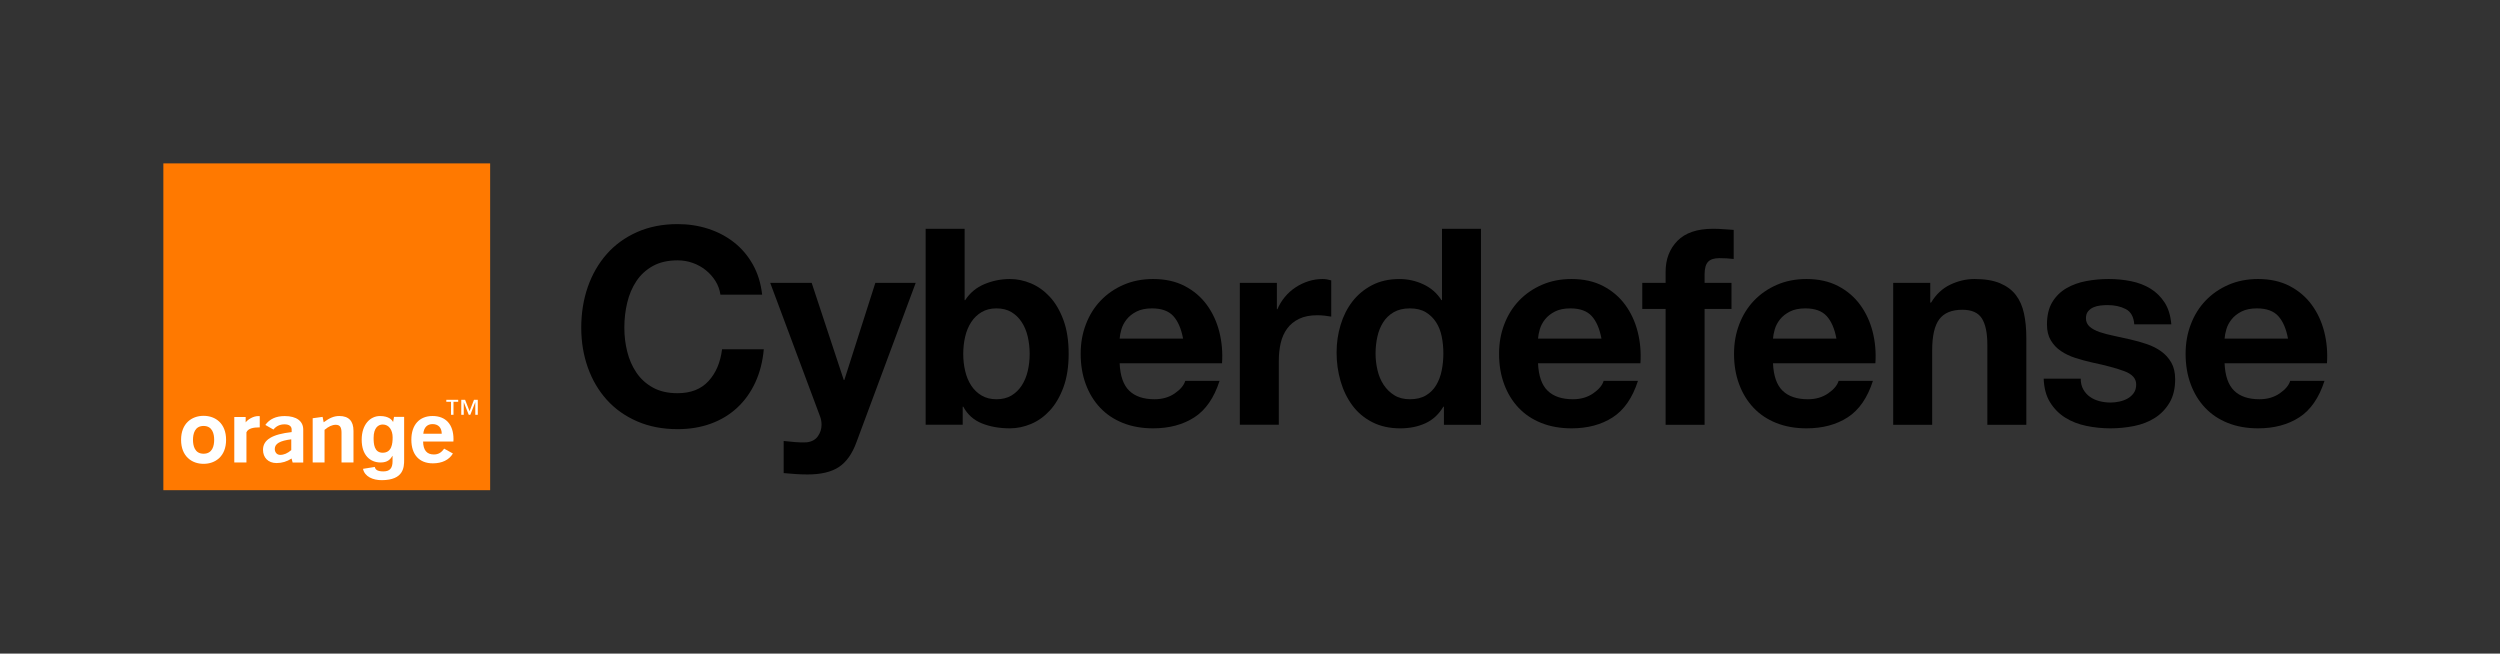 <?xml version="1.0" encoding="UTF-8"?><svg id="Outline" xmlns="http://www.w3.org/2000/svg" viewBox="0 0 4336.91 1133.79"><rect x="0" y="0" width="4336.91" height="1133.79" fill="#333333" stroke="none"/><defs><style>.cls-1{fill:#fff;}.cls-2{fill:#ff7900;}</style></defs><rect class="cls-2" x="283.38" y="283.44" width="566.91" height="566.91"/><path class="cls-1" d="m505.78,795.45c-8.03,5.29-16.73,7.85-26.1,7.85-14.72,0-23.42-9.8-23.42-22.93,0-17.66,16.23-27.02,49.69-30.79v-4.4c0-5.74-4.35-9.06-12.38-9.06s-14.55,3.18-19.23,9.06l-14.05-8c7.36-10.27,18.57-15.4,33.63-15.4,20.57,0,32.12,8.9,32.12,23.4,0,0-.03,57.06.02,57.2h-18.42l-1.84-6.94Zm-29.11-16.59c0,5.29,3.35,10.25,9.37,10.25,6.52,0,12.88-2.72,19.23-8.31v-18.69c-19.4,2.42-28.61,7.4-28.61,16.75Z"/><path class="cls-1" d="m542.44,725.55l17.18-2.37,1.89,9.36c9.7-7.1,17.4-10.87,27.1-10.87,16.23,0,24.6,8.61,24.6,25.66v54.94h-20.75v-51.32c0-9.66-2.5-14.03-10.04-14.03-6.19,0-12.38,2.87-19.41,8.76v56.6h-20.58v-76.72Z"/><path class="cls-1" d="m750.74,803.78c-23.25,0-37.14-14.94-37.14-40.9s14.05-41.21,36.8-41.21,36.3,14.49,36.3,40.16c0,1.36-.17,2.71-.17,4.07h-52.53c.16,14.95,6.36,22.49,18.57,22.49,7.86,0,13.04-3.17,17.9-10.11l15.22,8.45c-6.69,11.17-18.73,17.06-34.96,17.06Zm15.56-51.31c0-10.57-6.02-16.76-15.9-16.76-9.36,0-15.22,6.04-16.06,16.76h31.95Z"/><path class="cls-1" d="m353.16,804.64c-20.52,0-39.03-13.09-39.03-41.64s18.51-41.64,39.03-41.64,39.04,13.08,39.04,41.64-18.51,41.64-39.04,41.64Zm0-65.72c-15.5,0-18.37,13.98-18.37,24.09s2.87,24.09,18.37,24.09,18.38-13.97,18.38-24.09-2.87-24.09-18.38-24.09Z"/><path class="cls-1" d="m406.43,723.44h19.74v9.28c3.76-5,13.05-10.9,21.75-10.9.83,0,1.83,0,2.68.15v19.47h-1c-9.03,0-18.91,1.39-22.08,8.41v52.48h-21.08v-78.9Z"/><path class="cls-1" d="m664.05,785.39c15.76-.12,17.08-16.14,17.08-26.61,0-12.32-6.03-22.36-17.22-22.36-7.47,0-15.78,5.45-15.78,23.22,0,9.75.69,25.87,15.93,25.75Zm37.03-62.24v74.71c0,13.19-1,34.88-38.6,35.12-15.51.1-29.89-6.1-32.77-19.65l20.49-3.3c.86,3.88,3.23,7.75,14.85,7.75,10.76,0,15.93-5.16,15.93-17.49v-9.18l-.29-.28c-3.3,5.88-8.32,11.47-20.38,11.47-18.37,0-32.87-12.75-32.87-39.42s14.92-41.14,31.71-41.17c15.73-.02,21.59,7.15,22.92,10.93l-.24-.04,1.7-9.44h17.53Z"/><path class="cls-1" d="m794.86,697h-8.16v22.59h-4.3v-22.59h-8.16v-3.48h20.63v3.48Zm33.99,22.59h-4.31v-21.77h-.13l-8.54,21.77h-2.72l-8.54-21.77h-.13v21.77h-4.3v-26.07h6.64l7.78,19.8,7.65-19.8h6.59v26.07Z"/><path d="m1241.19,487.6c-4.45-7.14-10-13.41-16.67-18.81-6.67-5.39-14.21-9.6-22.62-12.62-8.42-3.01-17.22-4.52-26.43-4.52-16.83,0-31.12,3.26-42.86,9.76-11.75,6.51-21.27,15.24-28.57,26.19-7.31,10.95-12.62,23.42-15.95,37.38-3.33,13.97-5,28.42-5,43.33s1.67,28.18,5,41.67c3.33,13.5,8.65,25.64,15.95,36.43,7.3,10.8,16.82,19.45,28.57,25.95,11.74,6.51,26.03,9.76,42.86,9.76,22.86,0,40.71-6.98,53.57-20.95,12.86-13.97,20.71-32.38,23.57-55.24h72.38c-1.9,21.27-6.83,40.48-14.76,57.62-7.94,17.14-18.42,31.75-31.43,43.81-13.02,12.07-28.26,21.27-45.71,27.62-17.46,6.35-36.67,9.52-57.62,9.52-26.03,0-49.45-4.52-70.24-13.57-20.8-9.05-38.33-21.5-52.62-37.38-14.29-15.87-25.24-34.52-32.86-55.95-7.62-21.43-11.43-44.52-11.43-69.29s3.81-48.97,11.43-70.71c7.62-21.74,18.57-40.71,32.86-56.91,14.29-16.19,31.82-28.88,52.62-38.1,20.79-9.2,44.21-13.81,70.24-13.81,18.73,0,36.43,2.7,53.1,8.1,16.67,5.4,31.59,13.26,44.76,23.57,13.17,10.32,24.05,23.1,32.62,38.33,8.57,15.24,13.97,32.7,16.19,52.38h-72.38c-1.27-8.57-4.13-16.43-8.57-23.57Z"/><path d="m1455.19,810.22c-13.02,8.57-31.12,12.86-54.29,12.86-6.99,0-13.89-.24-20.71-.71-6.83-.48-13.74-1.03-20.71-1.67v-55.71c6.35.63,12.86,1.26,19.52,1.9,6.67.63,13.33.79,20,.48,8.88-.95,15.48-4.45,19.76-10.48,4.29-6.03,6.43-12.7,6.43-20,0-5.39-.95-10.48-2.86-15.24l-86.19-230.96h71.91l55.71,168.57h.95l53.81-168.57h70l-102.86,276.67c-7.31,20-17.46,34.29-30.48,42.86Z"/><path d="m1673.39,396.88v123.81h.95c8.25-12.69,19.44-21.98,33.57-27.86,14.12-5.87,28.81-8.81,44.05-8.81,12.38,0,24.6,2.54,36.67,7.62,12.06,5.08,22.93,12.86,32.62,23.33,9.68,10.48,17.54,23.89,23.57,40.24,6.03,16.35,9.05,35.8,9.05,58.33s-3.02,41.99-9.05,58.33c-6.04,16.35-13.89,29.76-23.57,40.24-9.69,10.48-20.56,18.26-32.62,23.33-12.07,5.07-24.29,7.62-36.67,7.62-18.1,0-34.29-2.86-48.57-8.57s-25.08-15.39-32.38-29.05h-.95v31.43h-64.29v-340h67.62Zm109.52,187.15c-2.22-9.52-5.71-17.93-10.48-25.24-4.76-7.3-10.71-13.1-17.86-17.38-7.14-4.29-15.8-6.43-25.95-6.43s-18.42,2.14-25.71,6.43c-7.31,4.29-13.33,10.08-18.09,17.38-4.76,7.31-8.26,15.71-10.48,25.24-2.22,9.52-3.33,19.52-3.33,30s1.11,20,3.33,29.52c2.22,9.52,5.71,17.94,10.48,25.24,4.76,7.31,10.79,13.1,18.09,17.38,7.3,4.29,15.87,6.43,25.71,6.43s18.81-2.14,25.95-6.43c7.14-4.29,13.09-10.07,17.86-17.38,4.76-7.3,8.25-15.71,10.48-25.24,2.22-9.52,3.33-19.36,3.33-29.52s-1.12-20.48-3.33-30Z"/><path d="m1959,677.84c10.16,9.84,24.76,14.76,43.81,14.76,13.65,0,25.39-3.41,35.24-10.24,9.84-6.82,15.87-14.05,18.09-21.67h59.52c-9.52,29.52-24.13,50.64-43.81,63.33-19.69,12.7-43.5,19.05-71.43,19.05-19.37,0-36.83-3.1-52.38-9.29-15.56-6.19-28.74-15-39.52-26.43-10.8-11.43-19.13-25.07-25-40.95-5.88-15.87-8.81-33.33-8.81-52.38s3.01-35.55,9.05-51.43c6.03-15.87,14.6-29.6,25.71-41.19,11.11-11.58,24.36-20.71,39.76-27.38,15.39-6.67,32.46-10,51.19-10,20.95,0,39.2,4.05,54.76,12.14,15.55,8.1,28.33,18.97,38.33,32.62,10,13.65,17.22,29.21,21.67,46.67,4.44,17.46,6.03,35.71,4.76,54.76h-177.62c.95,21.9,6.5,37.78,16.67,47.62Zm76.43-129.53c-8.1-8.88-20.4-13.33-36.91-13.33-10.8,0-19.76,1.83-26.91,5.48-7.14,3.65-12.86,8.18-17.14,13.57-4.29,5.4-7.31,11.12-9.05,17.14-1.75,6.03-2.78,11.43-3.09,16.19h110c-3.18-17.14-8.81-30.16-16.9-39.05Z"/><path d="m2215.1,490.69v45.71h.95c3.17-7.62,7.46-14.68,12.86-21.19,5.39-6.5,11.58-12.06,18.57-16.67,6.98-4.6,14.44-8.17,22.38-10.71,7.93-2.54,16.19-3.81,24.76-3.81,4.44,0,9.36.8,14.76,2.38v62.86c-3.18-.63-6.99-1.19-11.43-1.67-4.45-.48-8.74-.71-12.86-.71-12.38,0-22.86,2.07-31.43,6.19-8.57,4.13-15.48,9.76-20.71,16.91s-8.97,15.48-11.19,25c-2.22,9.52-3.33,19.84-3.33,30.95v110.95h-67.62v-246.19h64.29Z"/><path d="m2503.91,705.46c-7.94,13.33-18.33,22.94-31.19,28.81s-27.38,8.81-43.57,8.81c-18.42,0-34.61-3.57-48.57-10.71-13.97-7.14-25.48-16.82-34.52-29.05-9.05-12.22-15.88-26.27-20.48-42.14-4.61-15.87-6.91-32.38-6.91-49.52s2.3-32.46,6.91-47.86c4.6-15.39,11.43-28.97,20.48-40.71,9.05-11.74,20.4-21.19,34.05-28.33,13.65-7.14,29.52-10.71,47.62-10.71,14.6,0,28.49,3.1,41.67,9.29,13.17,6.19,23.57,15.32,31.19,27.38h.95v-123.81h67.62v340h-64.29v-31.43h-.95Zm-2.86-121.67c-1.9-9.36-5.16-17.62-9.76-24.76-4.61-7.14-10.56-12.93-17.86-17.38-7.31-4.44-16.51-6.67-27.62-6.67s-20.48,2.22-28.1,6.67c-7.62,4.45-13.74,10.32-18.33,17.62-4.61,7.31-7.94,15.64-10,25-2.07,9.37-3.09,19.13-3.09,29.29,0,9.52,1.11,19.05,3.33,28.57,2.22,9.52,5.79,18.02,10.71,25.48,4.92,7.46,11.11,13.5,18.57,18.1,7.46,4.61,16.43,6.9,26.91,6.9,11.11,0,20.39-2.22,27.86-6.67,7.46-4.44,13.41-10.39,17.86-17.86,4.44-7.46,7.62-15.95,9.52-25.48,1.91-9.52,2.86-19.36,2.86-29.52s-.95-19.92-2.86-29.29Z"/><path d="m2684.81,677.84c10.16,9.84,24.76,14.76,43.81,14.76,13.65,0,25.39-3.41,35.24-10.24,9.84-6.82,15.87-14.05,18.09-21.67h59.52c-9.52,29.52-24.13,50.64-43.81,63.33-19.69,12.7-43.5,19.05-71.43,19.05-19.37,0-36.83-3.1-52.38-9.29-15.56-6.19-28.74-15-39.52-26.43-10.8-11.43-19.13-25.07-25-40.95-5.88-15.87-8.81-33.33-8.81-52.38s3.01-35.55,9.05-51.43c6.03-15.87,14.6-29.6,25.71-41.19,11.11-11.58,24.36-20.71,39.76-27.38,15.39-6.67,32.46-10,51.19-10,20.95,0,39.2,4.05,54.76,12.14,15.55,8.1,28.33,18.97,38.33,32.62,10,13.65,17.22,29.21,21.67,46.67,4.44,17.46,6.03,35.71,4.76,54.76h-177.62c.95,21.9,6.5,37.78,16.67,47.62Zm76.43-129.53c-8.1-8.88-20.4-13.33-36.91-13.33-10.8,0-19.76,1.83-26.91,5.48-7.14,3.65-12.86,8.18-17.14,13.57-4.29,5.4-7.31,11.12-9.05,17.14-1.75,6.03-2.78,11.43-3.09,16.19h110c-3.18-17.14-8.81-30.16-16.9-39.05Z"/><path d="m2848.95,535.93v-45.24h40.48v-19.05c0-21.91,6.82-39.84,20.48-53.81,13.65-13.97,34.29-20.95,61.91-20.95,6.03,0,12.06.24,18.1.71,6.03.48,11.91.88,17.62,1.19v50.48c-7.94-.95-16.19-1.43-24.76-1.43-9.21,0-15.8,2.14-19.76,6.43-3.97,4.29-5.95,11.51-5.95,21.67v14.76h46.67v45.24h-46.67v200.96h-67.62v-200.96h-40.48Z"/><path d="m3092.43,677.84c10.16,9.84,24.76,14.76,43.81,14.76,13.65,0,25.39-3.41,35.24-10.24,9.84-6.82,15.87-14.05,18.09-21.67h59.52c-9.52,29.52-24.13,50.64-43.81,63.33-19.69,12.7-43.5,19.05-71.43,19.05-19.37,0-36.83-3.1-52.38-9.29-15.56-6.19-28.74-15-39.52-26.43-10.8-11.43-19.13-25.07-25-40.95-5.88-15.87-8.81-33.33-8.81-52.38s3.01-35.55,9.05-51.43c6.03-15.87,14.6-29.6,25.71-41.19,11.11-11.58,24.36-20.71,39.76-27.38,15.39-6.67,32.46-10,51.19-10,20.95,0,39.2,4.05,54.76,12.14,15.55,8.1,28.33,18.97,38.33,32.62,10,13.65,17.22,29.21,21.67,46.67,4.44,17.46,6.03,35.71,4.76,54.76h-177.62c.95,21.9,6.5,37.78,16.67,47.62Zm76.43-129.53c-8.1-8.88-20.4-13.33-36.91-13.33-10.8,0-19.76,1.83-26.91,5.48-7.14,3.65-12.86,8.18-17.14,13.57-4.29,5.4-7.31,11.12-9.05,17.14-1.75,6.03-2.78,11.43-3.09,16.19h110c-3.18-17.14-8.81-30.16-16.9-39.05Z"/><path d="m3348.52,490.69v34.29h1.43c8.57-14.29,19.68-24.68,33.33-31.19,13.65-6.5,27.62-9.76,41.91-9.76,18.1,0,32.93,2.46,44.52,7.38,11.58,4.93,20.71,11.75,27.38,20.48,6.67,8.74,11.35,19.37,14.05,31.91,2.69,12.54,4.05,26.43,4.05,41.67v151.43h-67.62v-139.05c0-20.31-3.18-35.48-9.52-45.48-6.35-10-17.62-15-33.81-15-18.42,0-31.75,5.48-40,16.43-8.26,10.95-12.38,28.97-12.38,54.05v129.05h-67.62v-246.19h64.29Z"/><path d="m3614.09,675.69c3.01,5.24,6.91,9.52,11.67,12.86s10.24,5.8,16.43,7.38c6.19,1.59,12.62,2.38,19.29,2.38,4.76,0,9.76-.55,15-1.67,5.24-1.11,10-2.86,14.29-5.24,4.29-2.38,7.86-5.55,10.71-9.52,2.86-3.97,4.29-8.97,4.29-15,0-10.16-6.75-17.78-20.24-22.86-13.5-5.07-32.31-10.16-56.43-15.24-9.84-2.22-19.45-4.84-28.81-7.86-9.37-3.01-17.7-6.98-25-11.91-7.31-4.92-13.18-11.11-17.62-18.57-4.45-7.46-6.67-16.59-6.67-27.38,0-15.87,3.09-28.88,9.29-39.05,6.19-10.16,14.36-18.17,24.52-24.05,10.16-5.87,21.58-10,34.29-12.38,12.69-2.38,25.71-3.57,39.05-3.57s26.27,1.27,38.81,3.81c12.54,2.54,23.73,6.83,33.57,12.86,9.84,6.03,18.01,14.05,24.52,24.05,6.5,10,10.39,22.62,11.67,37.86h-64.29c-.95-13.01-5.88-21.82-14.76-26.43-8.89-4.6-19.37-6.9-31.43-6.9-3.81,0-7.94.24-12.38.71-4.45.48-8.5,1.51-12.14,3.1-3.65,1.59-6.75,3.89-9.29,6.9-2.54,3.02-3.81,7.07-3.81,12.14,0,6.03,2.22,10.95,6.67,14.76,4.44,3.81,10.24,6.9,17.38,9.29,7.14,2.38,15.31,4.52,24.52,6.43,9.2,1.9,18.57,3.97,28.1,6.19,9.84,2.22,19.44,4.93,28.81,8.1,9.36,3.18,17.69,7.38,25,12.62,7.3,5.24,13.17,11.75,17.62,19.52,4.44,7.78,6.67,17.38,6.67,28.81,0,16.19-3.26,29.76-9.76,40.71-6.51,10.95-15,19.76-25.48,26.43-10.48,6.67-22.46,11.35-35.95,14.05-13.5,2.69-27.23,4.05-41.19,4.05s-28.26-1.43-41.91-4.29c-13.65-2.86-25.8-7.62-36.43-14.29-10.64-6.67-19.37-15.48-26.19-26.43-6.83-10.95-10.56-24.68-11.19-41.19h64.29c0,7.31,1.5,13.57,4.52,18.81Z"/><path d="m3875.8,677.84c10.16,9.84,24.76,14.76,43.81,14.76,13.65,0,25.39-3.41,35.24-10.24,9.84-6.82,15.87-14.05,18.09-21.67h59.52c-9.52,29.52-24.13,50.64-43.81,63.33-19.69,12.7-43.5,19.05-71.43,19.05-19.37,0-36.83-3.1-52.38-9.29-15.56-6.19-28.74-15-39.52-26.43-10.8-11.43-19.13-25.07-25-40.95-5.88-15.87-8.81-33.33-8.81-52.38s3.01-35.55,9.05-51.43c6.03-15.87,14.6-29.6,25.71-41.19,11.11-11.58,24.36-20.71,39.76-27.38,15.39-6.67,32.46-10,51.19-10,20.95,0,39.2,4.05,54.76,12.14,15.55,8.1,28.33,18.97,38.33,32.62,10,13.65,17.22,29.21,21.67,46.67,4.44,17.46,6.03,35.71,4.76,54.76h-177.62c.95,21.9,6.5,37.78,16.67,47.62Zm76.43-129.53c-8.1-8.88-20.4-13.33-36.91-13.33-10.8,0-19.76,1.83-26.91,5.48-7.14,3.65-12.86,8.18-17.14,13.57-4.29,5.4-7.31,11.12-9.05,17.14-1.75,6.03-2.78,11.43-3.09,16.19h110c-3.18-17.14-8.81-30.16-16.9-39.05Z"/></svg>